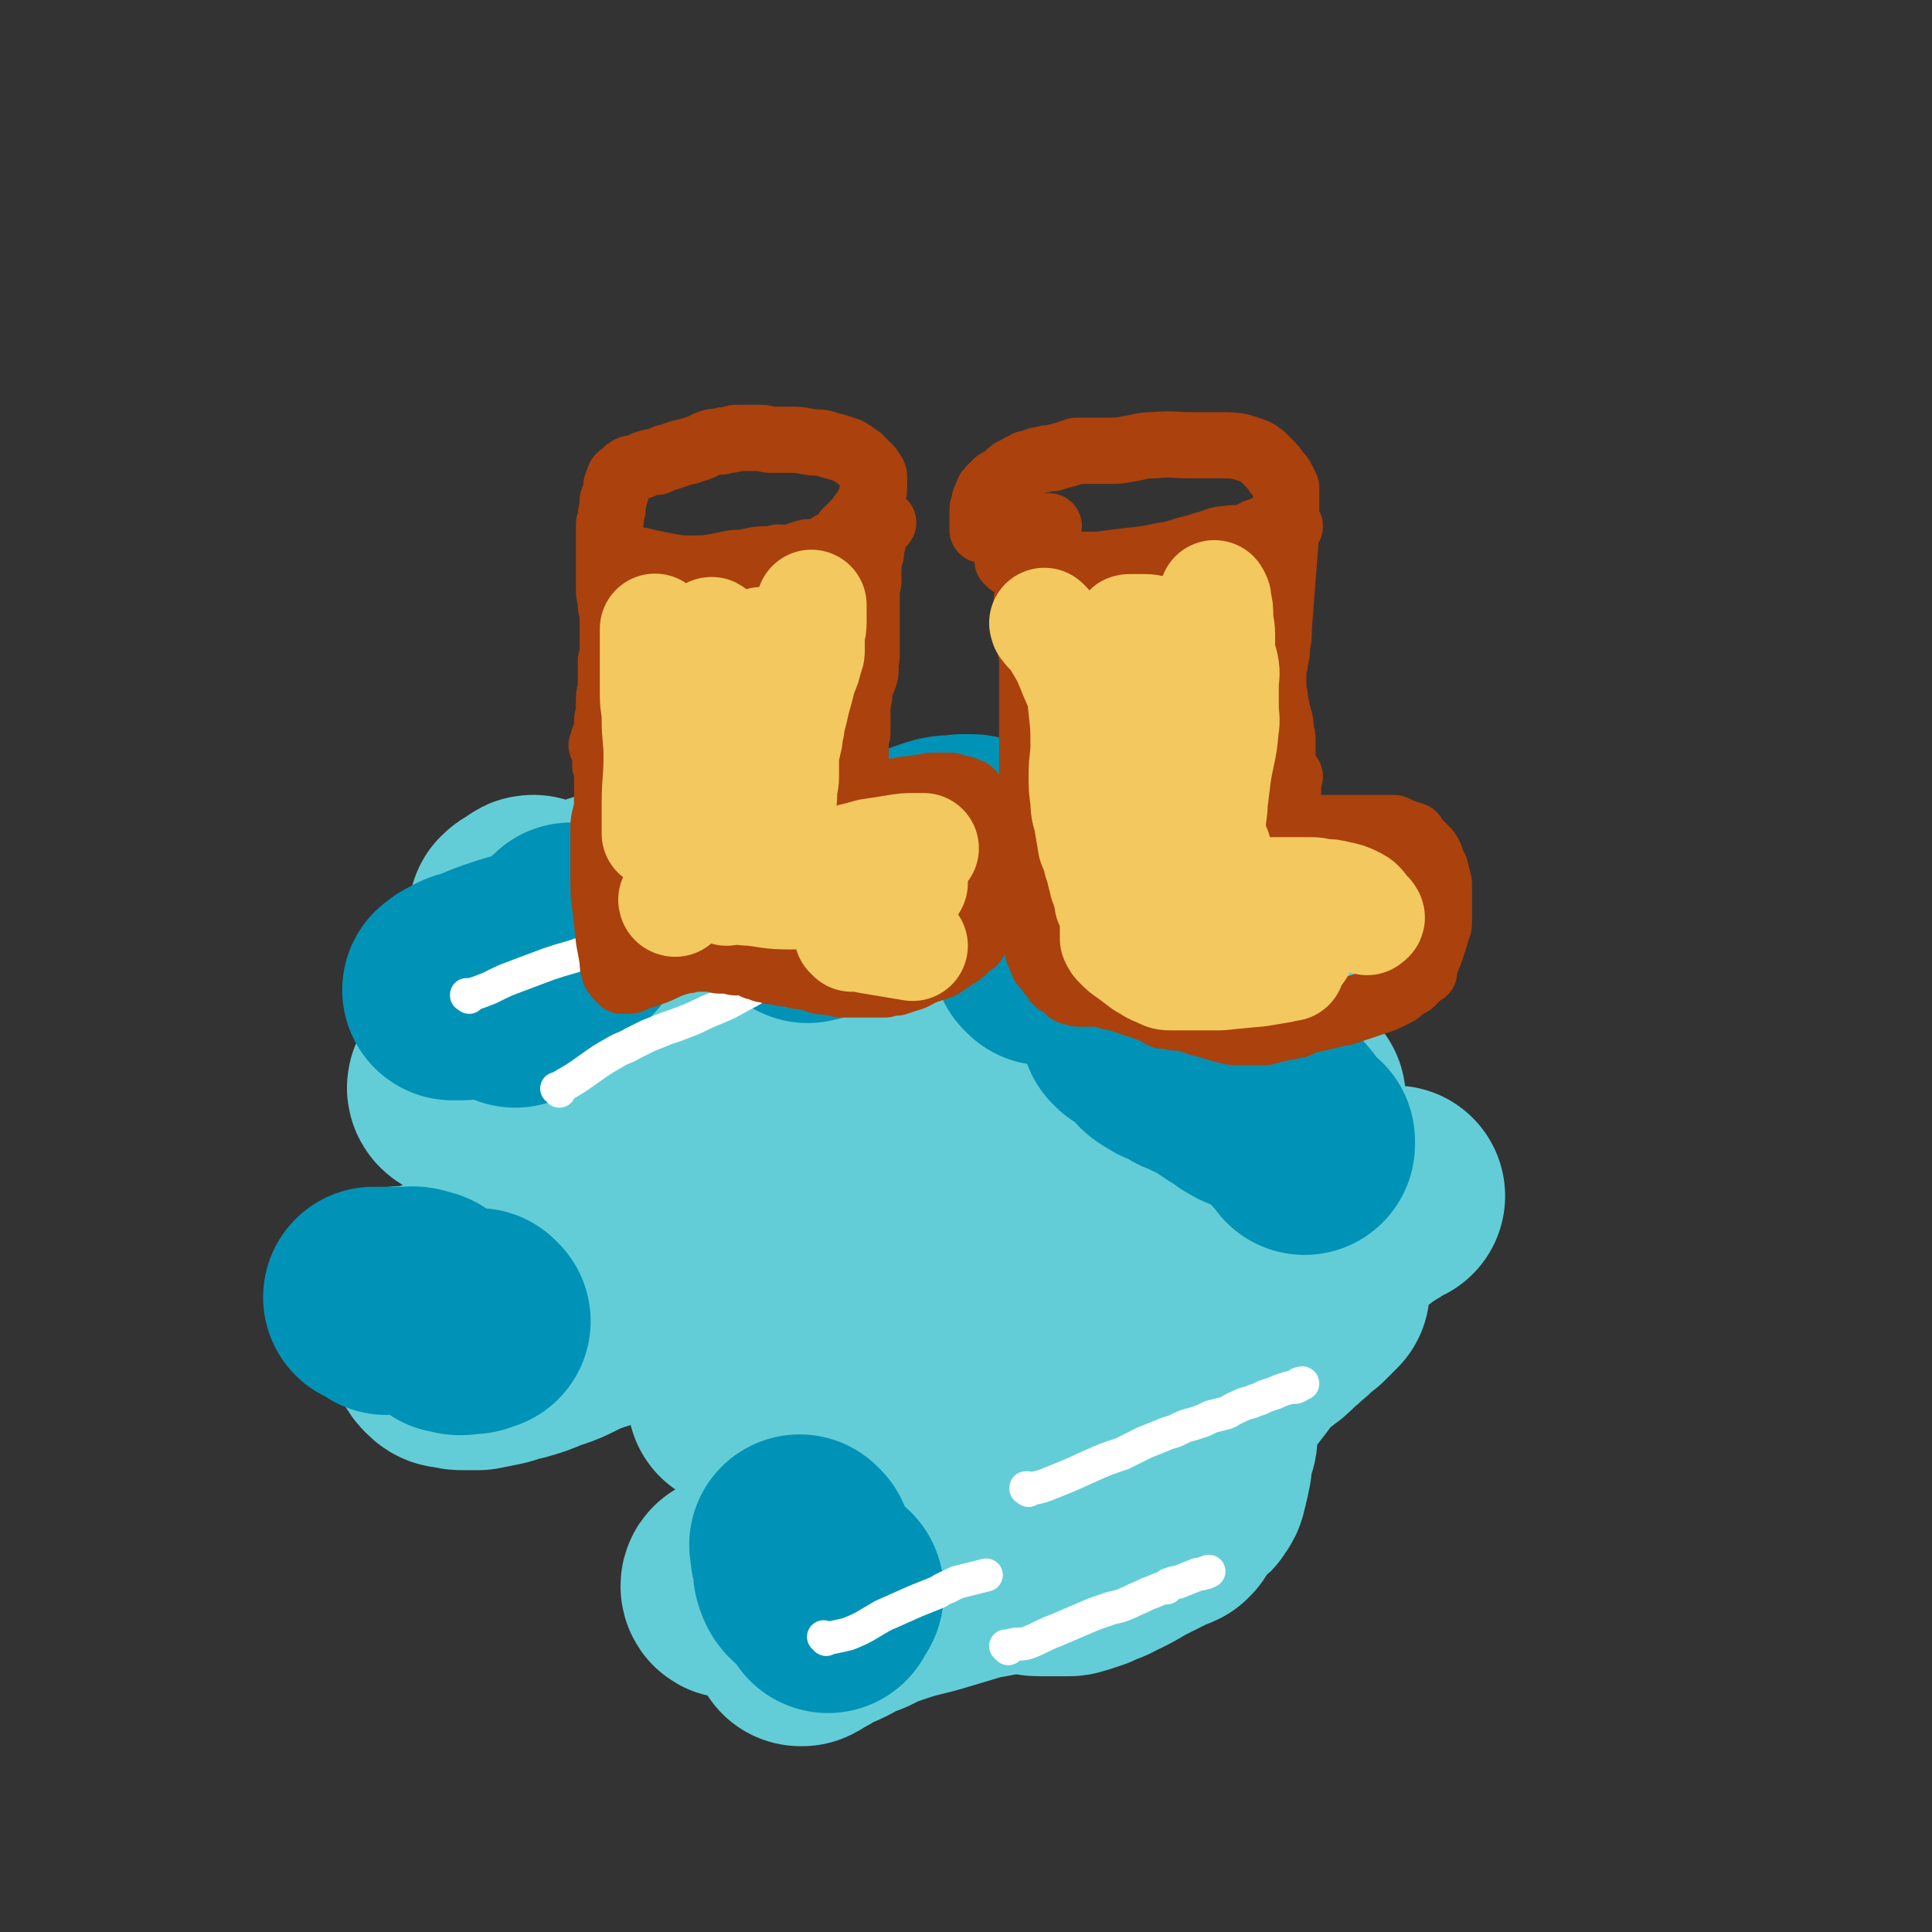 <svg viewBox='0 0 1050 1050' version='1.1' xmlns='http://www.w3.org/2000/svg' xmlns:xlink='http://www.w3.org/1999/xlink'><rect x="0" y="0" width="1050" height="1050" fill="#333333" stroke="none"/><g fill='none' stroke='#63CDD7' stroke-width='120' stroke-linecap='round' stroke-linejoin='round'><path d='M220,706c-1,-1 -1,-1 -1,-1 -1,-1 0,0 0,0 0,0 0,0 0,0 0,0 0,0 0,0 -1,-1 0,0 0,0 2,0 2,0 4,0 6,-1 6,-1 12,-3 11,-4 11,-4 21,-8 9,-4 9,-4 18,-8 10,-5 10,-5 20,-10 8,-4 8,-4 16,-7 9,-5 10,-4 19,-8 10,-4 10,-4 20,-8 10,-5 10,-4 21,-9 7,-3 7,-3 15,-6 10,-4 10,-4 20,-8 8,-3 8,-3 17,-5 8,-3 8,-3 15,-5 5,-2 5,-2 10,-3 3,-1 4,-1 7,-2 2,-1 2,-1 4,-2 2,0 2,0 4,-1 2,-1 2,-1 4,-2 2,-1 2,0 4,-1 3,-1 3,-2 5,-4 2,-1 3,-1 5,-2 1,-1 3,-1 3,-1 0,-1 -2,0 -4,1 -4,1 -4,1 -9,3 -9,3 -9,3 -19,7 -19,7 -19,7 -38,14 -16,6 -16,6 -33,12 -13,5 -13,5 -26,9 -10,3 -10,2 -21,6 -6,2 -6,2 -12,5 -6,2 -6,1 -11,3 -6,3 -6,3 -12,6 -6,3 -6,3 -12,6 -6,4 -6,4 -12,8 -5,4 -5,4 -9,7 -3,3 -3,3 -5,6 -2,2 -2,2 -4,4 -2,2 -3,2 -4,4 -2,3 -2,3 -3,6 -2,3 -3,2 -5,5 -1,3 -1,3 -2,6 -1,2 -1,2 -2,4 -1,2 -2,2 -2,3 0,2 0,2 0,4 0,1 0,1 1,2 1,2 1,2 2,3 2,2 2,2 5,2 3,1 3,1 6,1 4,0 4,0 8,0 5,-1 5,-1 10,-2 5,-1 5,-2 11,-3 7,-2 7,-2 14,-5 10,-3 10,-4 19,-8 10,-4 10,-3 20,-7 21,-7 21,-7 42,-15 8,-4 8,-4 16,-7 6,-3 6,-3 13,-6 7,-3 7,-4 14,-7 8,-3 8,-3 15,-5 7,-3 7,-3 14,-6 7,-2 7,-2 14,-5 6,-2 6,-2 12,-4 6,-1 6,-1 12,-3 6,-2 6,-2 11,-4 7,-1 7,-1 14,-3 6,-1 6,-1 12,-3 6,-1 6,-1 11,-2 5,-1 5,-1 10,-2 3,-1 3,-1 7,-1 3,0 3,0 5,0 2,0 2,0 3,0 1,0 1,0 1,0 1,0 0,1 1,1 0,1 1,0 2,1 2,0 2,0 4,1 1,0 1,0 2,1 1,1 1,1 2,1 0,1 0,1 0,2 0,0 0,0 0,1 0,1 0,2 -1,3 -1,2 -1,2 -2,3 -2,3 -2,3 -4,5 -5,3 -5,3 -10,5 -9,5 -9,5 -19,10 -12,6 -12,6 -23,11 -11,5 -11,5 -21,10 -9,4 -9,4 -17,9 -5,2 -5,2 -11,5 -4,3 -4,3 -8,5 -3,2 -3,2 -6,4 -4,3 -4,3 -8,5 -3,2 -3,2 -6,4 -3,2 -3,2 -7,4 -2,1 -2,1 -5,3 -2,2 -2,2 -4,3 -2,1 -2,1 -3,3 -1,0 -1,0 -2,1 -1,2 -1,2 -3,4 -3,3 -3,3 -6,6 -2,2 -2,2 -3,5 -1,1 -1,1 -1,3 0,0 0,0 0,0 3,1 3,1 6,1 5,0 5,0 9,0 9,-1 9,-1 17,-2 10,-2 10,-1 19,-4 6,-1 6,-2 12,-4 4,-1 5,0 9,-2 5,-1 4,-2 9,-4 5,-2 5,-2 9,-4 5,-1 5,-2 10,-3 6,-3 6,-2 12,-4 5,-2 5,-2 10,-4 2,-1 2,-2 4,-2 2,-1 2,0 3,0 1,0 2,0 2,0 -1,0 -2,1 -2,1 -2,2 -2,2 -3,3 -2,3 -2,3 -4,6 -4,5 -4,5 -8,10 -8,9 -8,10 -16,19 -8,8 -8,8 -16,17 -5,5 -5,4 -10,10 -3,3 -3,4 -6,7 -1,1 -1,2 -1,1 1,0 2,-1 4,-2 3,-1 3,-1 6,-2 9,-3 9,-3 17,-6 13,-5 13,-5 26,-10 13,-4 13,-4 26,-8 9,-3 9,-3 19,-6 8,-3 8,-3 17,-6 9,-3 9,-2 18,-6 9,-4 9,-4 18,-8 7,-4 7,-5 14,-9 5,-3 5,-3 10,-6 3,-2 3,-2 7,-4 3,-2 3,-2 6,-4 1,-1 1,-1 3,-2 1,-1 2,-1 3,-1 0,-1 0,0 0,0 1,0 1,0 2,-1 2,-2 2,-2 5,-3 2,-2 3,-2 5,-4 2,-1 2,-1 3,-2 0,0 1,0 1,0 -1,-1 -2,0 -3,0 -4,0 -4,0 -7,0 -6,0 -6,-1 -11,0 -6,1 -6,1 -11,2 -5,1 -5,1 -10,2 -3,1 -3,1 -7,2 -2,1 -2,1 -5,1 -2,0 -2,0 -3,0 -2,0 -2,0 -5,0 -2,0 -2,0 -4,0 -2,0 -2,0 -3,0 -1,0 -1,0 -1,0 -1,0 -1,0 -1,0 -1,0 0,-1 0,-1 0,-2 0,-2 -1,-3 -1,-1 -1,-1 -2,-2 -1,-2 -1,-2 -3,-4 -2,-1 -3,-1 -5,-2 -5,-1 -5,-2 -10,-2 -25,-3 -25,-3 -50,-4 -9,0 -9,2 -18,4 -3,0 -5,1 -6,0 -1,0 1,-1 2,-2 4,-3 4,-3 8,-6 6,-4 6,-3 12,-7 7,-5 7,-5 13,-9 7,-5 6,-5 13,-9 7,-5 8,-5 16,-10 10,-6 10,-6 20,-12 9,-4 9,-4 18,-8 5,-3 6,-2 11,-4 6,-3 6,-3 11,-6 8,-4 8,-3 16,-7 8,-4 8,-5 17,-9 7,-3 7,-3 15,-6 5,-3 5,-3 10,-6 4,-2 4,-2 8,-4 2,-1 2,-1 4,-2 0,0 0,-1 0,-1 -1,-1 -2,-1 -3,-1 -2,0 -2,-1 -4,-1 -2,-1 -2,0 -4,-1 -4,-1 -4,-2 -8,-2 -6,-2 -6,-2 -13,-3 -10,-1 -10,-1 -21,-2 -9,-1 -9,-1 -19,-1 -11,0 -12,1 -23,2 -9,2 -9,2 -19,4 -11,2 -11,2 -21,5 -11,3 -11,3 -22,7 -10,3 -10,4 -20,6 -8,2 -8,2 -16,3 -4,1 -4,1 -8,2 -2,0 -2,0 -4,0 -1,0 -1,0 -1,0 -1,0 0,-1 0,-1 1,-3 0,-3 1,-5 3,-4 3,-4 7,-6 10,-7 10,-6 20,-11 13,-8 13,-8 26,-14 12,-6 12,-6 24,-11 11,-4 11,-4 22,-8 10,-4 10,-4 20,-7 9,-3 9,-3 18,-5 7,-2 7,-2 14,-4 6,-1 6,-1 11,-3 6,-1 6,-1 11,-2 5,-1 5,-1 10,-2 4,-1 4,-1 8,-3 2,0 2,0 4,-1 0,0 1,0 1,0 -2,-1 -3,0 -5,0 -2,0 -2,0 -5,0 -5,0 -5,0 -9,1 -20,4 -21,4 -41,8 -11,3 -11,3 -22,6 -10,2 -10,2 -19,5 -10,3 -10,3 -19,6 -8,2 -8,2 -16,4 -10,3 -10,3 -20,5 -9,3 -9,3 -19,6 -10,2 -10,2 -19,4 -10,3 -10,3 -19,6 -9,2 -9,2 -17,4 -7,2 -7,2 -15,4 -6,1 -6,1 -11,2 -7,2 -7,2 -14,4 -8,2 -8,2 -16,4 -11,4 -11,4 -22,8 -10,4 -10,5 -20,10 -9,4 -9,4 -19,8 -7,3 -7,2 -13,5 -5,2 -5,2 -10,4 -3,0 -3,0 -6,0 -2,0 -1,1 -3,1 -1,0 -1,0 -1,0 -1,0 -1,0 -2,0 -2,0 -2,0 -3,-1 -1,0 -1,0 -2,-1 -3,-2 -3,-2 -4,-5 -2,-3 -2,-3 -3,-6 0,-3 0,-3 1,-6 2,-4 2,-4 5,-8 5,-6 5,-7 11,-11 14,-10 15,-10 30,-18 14,-8 14,-7 29,-14 11,-5 11,-6 23,-11 8,-3 8,-3 16,-6 6,-2 6,-2 11,-3 6,-2 6,-2 11,-3 6,-1 6,0 12,-2 6,-1 6,-1 13,-3 7,-2 7,-2 13,-3 7,-2 7,-2 14,-4 6,-1 5,-2 11,-3 3,0 3,1 6,0 1,0 1,0 1,-1 0,0 0,0 0,0 0,0 0,-1 0,0 -1,0 0,1 -1,1 -2,0 -2,0 -5,0 -4,1 -4,2 -8,3 -9,2 -9,2 -19,4 -12,2 -12,2 -24,5 -10,3 -10,3 -20,7 -12,4 -12,3 -23,8 -13,5 -13,5 -25,11 -13,5 -13,6 -26,11 -12,6 -12,5 -24,11 -7,3 -7,3 -13,7 -6,3 -6,3 -11,6 -4,2 -4,1 -8,3 -2,1 -1,1 -3,2 -1,0 -1,0 -1,0 -2,0 -1,1 -3,1 -1,1 -1,1 -2,1 -1,0 -1,0 -2,0 -1,0 -2,0 -1,0 2,-3 3,-3 6,-6 4,-4 4,-4 8,-7 7,-6 7,-6 13,-11 7,-4 7,-4 13,-9 8,-5 7,-6 14,-10 9,-6 10,-6 19,-11 11,-7 11,-7 22,-14 10,-5 10,-5 20,-10 11,-6 11,-6 23,-12 9,-4 9,-4 18,-9 5,-2 5,-2 10,-4 5,-1 5,-1 11,-2 7,-1 7,-1 14,-2 9,-1 9,-1 17,-2 10,-1 10,-1 20,-2 11,-1 11,-2 23,-2 6,-1 6,0 13,-1 2,0 2,-1 5,-1 0,0 1,0 1,0 -1,0 -1,0 -3,1 -1,1 -1,1 -3,2 -6,2 -6,2 -11,4 -15,5 -15,6 -30,11 -18,6 -18,6 -37,11 -16,5 -16,5 -33,10 -15,4 -15,4 -30,8 -13,4 -13,4 -25,8 -12,4 -12,4 -24,7 -14,4 -14,4 -28,8 -11,4 -11,4 -22,8 -11,4 -11,4 -22,8 -9,3 -9,4 -18,7 -6,2 -6,2 -12,4 -4,1 -4,1 -8,1 -2,0 -3,1 -4,0 -1,-1 0,-2 1,-3 3,-4 3,-4 6,-8 6,-7 6,-7 12,-13 5,-6 6,-5 12,-11 5,-5 5,-5 10,-9 5,-4 4,-5 10,-8 5,-4 5,-3 11,-6 6,-3 6,-3 12,-6 9,-4 9,-4 20,-7 8,-3 8,-3 17,-6 5,-1 5,-1 10,-3 1,0 2,-1 2,-1 0,0 -1,1 -2,2 -2,2 -2,2 -5,4 -7,3 -7,2 -14,6 -12,5 -12,5 -24,11 -9,5 -9,5 -18,10 -8,4 -8,3 -16,7 -5,2 -5,2 -11,5 -3,1 -3,1 -6,2 -2,0 -2,1 -3,1 0,0 0,-1 0,-1 2,-3 3,-3 5,-6 3,-3 3,-3 6,-6 2,-3 2,-3 4,-5 2,-2 2,-2 3,-4 1,-2 2,-2 2,-3 1,-2 1,-2 2,-4 1,-1 1,-1 2,-2 1,-2 1,-2 1,-4 1,-1 1,-1 1,-2 0,-1 0,-1 1,-2 0,-1 0,-1 0,-2 0,-2 0,-2 1,-3 2,-3 3,-3 6,-5 3,-3 3,-3 6,-5 5,-3 5,-4 9,-6 6,-4 6,-4 11,-7 4,-2 4,-2 8,-4 2,-2 2,-1 4,-3 0,0 1,-1 1,0 -2,0 -3,0 -5,1 -4,1 -3,2 -7,3 -4,2 -4,1 -9,3 -3,1 -3,1 -7,2 -3,1 -3,0 -5,1 -3,1 -3,1 -6,1 -2,1 -3,0 -5,0 -2,0 -2,1 -5,1 -2,0 -2,0 -5,0 -2,0 -2,0 -3,0 -2,0 -2,0 -4,0 -1,0 -1,0 -2,0 0,0 0,0 0,0 0,0 0,0 0,0 0,0 -1,0 -1,0 2,-2 3,-2 6,-4 1,-1 1,-1 2,-1 '/><path d='M628,709c-1,-1 -1,-1 -1,-1 -1,-1 0,0 0,0 0,0 0,0 0,0 0,0 -1,0 0,0 4,-1 5,-1 11,-1 10,-1 10,0 19,-2 12,-2 12,-2 23,-5 9,-2 9,-2 17,-4 5,-2 5,-2 10,-5 3,-1 3,-1 6,-2 1,0 3,-1 2,-1 -1,0 -3,0 -5,1 -11,3 -11,3 -22,7 -15,5 -15,6 -29,11 -13,5 -13,5 -27,10 -13,6 -13,6 -26,11 -10,5 -10,5 -20,11 -7,3 -7,3 -14,7 -5,3 -6,2 -11,5 -5,4 -4,4 -9,8 -5,4 -5,3 -10,7 -4,3 -4,3 -8,6 -3,2 -3,3 -6,4 0,1 -2,1 -1,1 1,0 2,0 5,0 8,-1 8,-1 16,-3 10,-2 10,-3 20,-5 7,-2 7,-1 15,-3 6,-2 6,-2 13,-3 8,-2 8,-2 15,-3 6,-2 6,-2 12,-4 4,-1 4,-1 9,-2 3,0 3,0 6,0 1,0 1,0 2,0 1,0 1,0 2,0 2,-1 2,-2 4,-3 5,-3 5,-3 10,-6 4,-2 5,-2 9,-4 5,-3 5,-3 10,-6 5,-3 5,-3 10,-6 6,-4 6,-4 11,-9 4,-3 3,-3 7,-6 3,-3 3,-3 7,-6 2,-2 2,-2 4,-4 1,-1 1,-1 2,-2 0,0 0,0 1,-1 0,0 0,0 0,0 0,-1 0,-1 0,-2 0,-1 -1,-1 -2,-2 -1,-1 -1,-1 -3,-2 -1,0 -2,0 -3,0 -1,0 -1,-1 -2,-1 -1,0 -1,0 -1,0 -1,-1 -1,-2 0,-3 2,-4 2,-4 5,-7 4,-4 3,-4 8,-8 5,-4 6,-4 12,-8 5,-4 5,-4 11,-8 4,-3 4,-3 9,-6 2,-2 2,-1 4,-3 1,0 1,0 2,-1 0,0 1,0 1,0 -2,1 -3,1 -5,2 -9,5 -9,4 -18,9 -10,5 -9,6 -20,12 -7,3 -8,3 -15,6 -7,4 -9,3 -13,8 -3,3 0,5 -1,9 -2,9 -2,9 -3,18 -2,9 -1,10 -4,18 -4,9 -5,9 -11,17 -7,10 -8,10 -16,17 -6,5 -7,5 -13,9 -3,2 -3,3 -6,4 -3,1 -4,1 -7,0 -4,-1 -5,-1 -8,-3 -3,-2 -2,-2 -5,-4 -1,-1 -2,-1 -3,-1 0,-1 0,0 0,0 -1,0 -1,0 -2,0 -1,0 -1,0 -2,0 -4,0 -4,0 -7,1 -3,1 -3,1 -7,2 -5,2 -4,2 -9,4 -6,2 -6,2 -11,4 -5,3 -5,3 -10,5 -5,3 -5,3 -10,5 -4,2 -4,2 -9,4 -4,2 -4,2 -9,3 -6,2 -6,2 -12,4 -7,2 -7,2 -13,4 -6,2 -6,2 -12,4 -3,1 -3,1 -7,2 -2,1 -2,1 -3,1 -1,0 -1,0 -2,0 0,0 0,0 0,0 0,0 0,0 0,0 -1,-1 -1,0 -1,0 -1,0 -1,1 -1,1 -2,1 -2,1 -3,2 -2,1 -2,1 -5,3 -5,3 -5,3 -10,5 -9,5 -9,5 -18,10 -5,3 -5,3 -10,6 -4,2 -5,1 -9,4 -3,1 -2,2 -5,3 -4,2 -4,1 -8,3 -3,2 -3,2 -6,4 -3,2 -3,2 -5,3 -2,1 -2,1 -4,2 -1,1 -1,0 -2,1 -1,0 -1,2 0,2 5,0 6,-1 11,-2 10,-2 10,-2 20,-3 10,-2 10,-2 21,-3 8,0 8,0 15,0 6,0 7,0 11,1 1,0 -1,1 -1,1 -1,2 -1,2 -2,3 -2,3 -2,3 -5,6 -4,3 -4,3 -8,6 -5,4 -5,4 -10,7 -4,3 -4,3 -8,6 -3,2 -3,1 -6,3 0,0 0,0 -1,1 0,0 0,0 0,0 1,0 1,0 1,0 4,-2 4,-3 7,-4 6,-4 6,-3 12,-6 6,-3 6,-4 13,-6 8,-4 8,-4 17,-7 12,-4 12,-3 25,-7 10,-3 10,-3 20,-6 6,-1 6,-1 11,-2 3,-1 3,-1 6,-1 2,0 2,0 4,0 3,0 3,0 5,0 5,0 5,1 9,1 3,0 3,0 6,0 3,0 3,0 6,0 2,0 2,0 4,0 2,0 1,-1 3,-1 0,0 0,0 1,0 3,-1 3,-1 6,-2 6,-3 6,-2 11,-5 9,-4 9,-5 17,-9 6,-3 6,-3 12,-6 2,-1 3,-1 5,-2 0,0 0,-1 1,-1 0,0 0,0 0,0 -2,-1 -2,-1 -3,-1 -1,0 -1,0 -2,-1 0,0 0,0 0,0 0,-1 1,0 1,0 2,-2 2,-2 4,-3 3,-3 3,-3 5,-5 2,-1 2,-1 4,-2 2,-1 2,-1 3,-3 2,-2 1,-3 2,-5 1,-4 1,-4 2,-9 0,-2 0,-2 0,-4 0,-2 1,-2 1,-3 0,-1 0,-1 0,-1 0,-2 0,-2 1,-3 0,-2 1,-2 1,-4 '/><path d='M518,532c-1,-1 -1,-1 -1,-1 -1,-1 0,0 0,0 0,0 0,0 0,0 0,0 -1,0 0,0 1,-2 2,-2 5,-4 9,-7 9,-7 18,-15 8,-6 8,-6 16,-12 5,-4 5,-4 10,-8 4,-3 4,-3 8,-5 3,-1 3,-1 6,-2 3,-1 3,-1 6,-2 1,0 1,0 3,0 1,0 1,0 2,0 0,0 0,0 1,0 3,0 3,0 5,0 1,0 1,0 3,0 1,0 1,0 3,0 1,0 1,0 2,0 1,0 1,0 2,0 0,0 0,0 1,0 1,0 1,0 2,0 2,0 2,-1 3,-1 2,-1 2,-1 3,-1 1,0 1,0 2,-1 2,-1 1,-1 3,-1 1,0 1,0 2,0 0,0 0,0 1,0 0,0 0,0 0,0 1,0 1,0 2,0 1,0 1,0 2,-1 '/></g>
<g fill='none' stroke='#0093B7' stroke-width='120' stroke-linecap='round' stroke-linejoin='round'><path d='M436,841c-1,-1 -1,-1 -1,-1 -1,-1 0,0 0,0 0,0 0,0 0,0 0,0 0,0 0,0 -1,-1 0,0 0,0 0,0 0,0 0,0 0,0 0,0 0,0 -1,-1 0,0 0,0 0,0 0,0 0,0 0,1 0,1 0,3 0,2 1,2 1,5 1,4 0,4 1,7 1,3 2,4 4,5 2,2 2,2 5,3 2,1 3,0 5,1 1,0 2,0 2,1 0,2 -1,2 -2,4 -1,1 -1,1 -1,2 '/><path d='M280,542c-1,-1 -1,-1 -1,-1 -1,-1 0,0 0,0 0,0 0,0 0,0 0,0 0,0 0,0 -1,-1 0,-1 0,-1 2,-2 2,-2 3,-3 3,-4 3,-4 6,-7 2,-2 3,-2 4,-5 0,-1 -1,-2 -3,-2 -5,0 -6,0 -12,2 -9,3 -9,3 -18,7 -5,1 -5,1 -10,4 -1,0 -1,1 -3,2 0,0 0,0 0,0 1,0 1,0 3,0 3,0 4,0 7,-1 12,-4 12,-5 24,-10 11,-5 11,-6 21,-12 5,-2 6,-2 10,-5 1,0 1,-1 1,-1 0,-1 0,-1 0,-1 0,0 0,0 0,0 0,0 0,-1 0,-1 -1,0 -1,0 -1,0 -1,0 -1,0 -1,1 '/><path d='M616,559c-1,-1 -1,-1 -1,-1 -1,-1 0,0 0,0 0,0 0,0 0,0 0,0 0,0 0,0 -1,-1 0,0 0,0 1,0 1,0 2,0 2,0 2,0 5,0 6,0 6,0 11,0 4,0 4,0 8,0 2,0 3,0 4,1 0,0 -2,1 -3,2 -3,1 -3,1 -6,2 -2,1 -2,1 -4,3 -1,1 -2,1 -2,1 -1,1 -1,1 -1,2 0,0 0,0 0,1 0,0 0,0 0,0 1,1 1,1 3,2 1,1 1,1 2,1 1,1 1,1 1,1 2,1 2,0 4,1 0,0 0,1 1,1 1,1 1,0 2,1 2,1 2,1 3,2 2,1 3,1 4,1 2,1 1,1 3,2 1,1 1,0 3,1 1,0 1,0 2,1 2,1 2,1 3,2 1,1 1,1 2,1 2,2 2,2 4,3 1,1 1,1 3,2 2,1 2,1 3,2 3,2 2,2 5,3 2,2 2,1 5,2 1,0 1,0 3,0 2,1 2,1 4,2 3,2 3,2 6,4 2,1 2,2 4,4 1,2 1,2 3,4 1,2 1,2 3,4 1,1 1,1 2,2 1,1 1,1 2,1 0,1 0,1 0,2 0,0 0,0 0,0 0,0 0,-1 0,-1 '/><path d='M568,519c-1,-1 -1,-1 -1,-1 -1,-1 0,0 0,0 0,0 0,0 0,0 0,0 0,0 0,0 -1,-1 0,0 0,0 1,-1 1,-1 2,-2 2,-4 2,-4 4,-8 2,-4 3,-4 5,-9 1,-4 1,-4 2,-8 0,-2 0,-3 -1,-5 -2,-3 -2,-3 -5,-5 -2,-2 -3,-1 -5,-2 -3,-1 -3,-1 -5,-2 -2,-1 -2,-1 -4,-3 -1,-1 -1,-1 -3,-2 -1,-1 -2,0 -3,-1 -1,-1 -1,-1 -2,-2 -3,-3 -2,-3 -5,-5 -3,-2 -3,-2 -7,-3 -3,-1 -4,0 -7,-1 -3,0 -3,-1 -5,-1 -2,0 -2,0 -4,0 0,0 0,0 0,0 -1,0 -1,0 -1,0 -5,1 -5,0 -10,1 -7,2 -7,2 -13,5 -5,2 -5,2 -10,5 -3,1 -3,1 -5,2 -1,1 -1,1 -1,2 -1,0 -1,-1 -2,0 0,0 0,0 0,1 -2,0 -2,0 -4,1 -4,2 -4,2 -8,4 -4,2 -4,2 -9,5 -3,1 -3,2 -7,4 -2,1 -2,1 -5,3 -3,1 -3,1 -7,3 -1,1 -1,0 -3,1 '/><path d='M261,718c-1,-1 -1,-1 -1,-1 -1,-1 0,0 0,0 0,0 0,0 0,0 0,0 0,0 0,0 -1,-1 0,0 0,0 0,0 0,0 0,0 0,0 0,0 0,0 -1,-1 0,0 0,0 0,0 0,0 0,0 -1,1 -1,2 -2,2 -2,1 -2,0 -4,0 -2,1 -2,1 -4,1 -2,0 -2,-1 -4,-1 -1,0 -1,0 -1,0 -1,-1 -1,-1 -2,-2 -1,-1 -1,-1 -2,-2 -1,-1 -1,-1 -2,-2 -1,-1 -1,-1 -2,-2 -2,-1 -2,-1 -4,-2 -2,-2 -2,-3 -4,-3 -5,-2 -5,-1 -10,-1 -5,0 -5,0 -10,0 -3,0 -3,0 -5,0 -1,0 -1,0 -1,0 0,0 0,0 0,0 2,0 2,0 4,0 2,0 2,0 4,0 2,0 2,0 4,0 0,0 1,0 0,0 -2,2 -3,2 -5,4 '/></g>
<g fill='none' stroke='#FFFFFF' stroke-width='18' stroke-linecap='round' stroke-linejoin='round'><path d='M255,542c-1,-1 -1,-1 -1,-1 -1,-1 0,0 0,0 0,0 0,0 0,0 0,0 0,0 0,0 -1,-1 0,0 0,0 0,0 0,0 0,0 0,0 -1,0 0,0 0,-1 0,0 1,0 6,-2 6,-2 11,-4 8,-4 8,-4 16,-7 8,-3 8,-3 16,-6 6,-2 6,-2 13,-4 6,-2 6,-2 12,-4 4,-1 4,-1 9,-3 3,-1 3,-1 5,-2 5,-2 5,-2 10,-4 8,-3 8,-3 15,-6 10,-5 10,-5 19,-9 7,-3 7,-3 14,-6 3,-1 3,-1 5,-2 1,0 3,0 3,0 0,0 -1,0 -2,0 -2,0 -2,0 -4,0 '/><path d='M304,593c-1,-1 -1,-1 -1,-1 -1,-1 0,0 0,0 0,0 0,0 0,0 0,0 0,0 0,0 -1,-1 0,0 0,0 2,0 2,-1 3,-2 7,-4 7,-4 14,-9 7,-5 7,-5 14,-9 5,-3 5,-2 10,-5 4,-2 4,-2 8,-4 5,-2 5,-2 10,-4 6,-2 6,-2 11,-4 8,-3 8,-4 16,-7 7,-3 7,-3 14,-7 4,-2 4,-2 9,-5 2,-1 2,-1 4,-2 1,-1 1,-1 2,-1 0,0 0,0 0,0 0,-1 0,-2 1,-2 3,-2 3,-2 6,-3 2,0 2,0 3,-1 '/><path d='M449,891c-1,-1 -1,-1 -1,-1 -1,-1 0,0 0,0 2,0 2,0 4,0 5,-1 5,-1 9,-2 10,-4 10,-5 19,-10 9,-4 9,-4 18,-8 5,-2 5,-2 10,-4 3,-1 3,-2 6,-3 1,-1 1,0 2,-1 2,-1 2,-1 4,-2 4,-1 4,-1 8,-2 4,-1 4,-1 8,-2 '/><path d='M548,896c-1,-1 -1,-1 -1,-1 -1,-1 0,0 0,0 0,0 0,0 0,0 0,0 0,0 0,0 -1,-1 0,0 0,0 1,0 2,-1 3,-1 4,-1 4,0 8,-1 8,-3 8,-4 16,-7 7,-3 7,-3 14,-6 7,-3 7,-3 13,-5 5,-2 5,-1 10,-3 5,-2 4,-2 9,-4 4,-2 4,-2 7,-3 2,-1 2,-1 5,-2 0,0 1,0 2,0 0,0 0,-1 0,-1 1,-1 1,-1 2,-1 2,-1 2,-1 4,-1 5,-2 5,-2 10,-4 2,-1 2,0 4,-1 2,0 2,-1 3,-1 '/><path d='M559,810c-1,-1 -1,-1 -1,-1 -1,-1 0,0 0,0 0,0 0,0 0,0 0,0 -1,0 0,0 0,-1 1,0 3,0 5,-1 5,-1 10,-3 10,-4 10,-4 21,-9 9,-4 9,-4 18,-7 6,-3 6,-3 12,-6 5,-2 5,-2 10,-4 4,-2 4,-1 8,-3 4,-2 4,-2 8,-3 3,-1 3,-1 6,-2 2,-1 2,-1 4,-2 4,-1 4,-1 8,-2 3,-1 3,-2 6,-3 4,-2 4,-2 8,-3 4,-2 4,-1 7,-3 3,-1 3,-1 6,-2 2,-1 2,-1 5,-2 3,-1 3,-1 6,-1 1,-1 1,0 2,-1 1,-1 1,-1 2,-1 0,-1 -1,0 -2,0 '/><path d='M422,537c-1,-1 -1,-1 -1,-1 -1,-1 0,0 0,0 0,0 0,0 0,0 0,0 0,0 0,0 -1,-1 0,0 0,0 0,0 0,0 0,0 0,0 0,0 0,0 -1,-1 0,0 0,0 4,-1 4,-1 9,-3 11,-4 11,-4 22,-8 13,-5 13,-5 26,-10 10,-4 10,-4 20,-8 5,-2 5,-3 10,-4 3,-1 3,-1 5,-2 2,0 3,0 5,-1 1,-1 1,-1 2,-2 1,0 1,0 2,0 0,0 0,0 0,0 1,-1 2,-1 2,-2 1,0 1,0 1,-1 '/></g>
<g fill='none' stroke='#AB410D' stroke-width='36' stroke-linecap='round' stroke-linejoin='round'><path d='M337,302c-1,-1 -1,-1 -1,-1 -1,-1 0,0 0,0 0,0 0,0 0,0 0,0 0,0 0,0 -1,-1 0,0 0,0 1,1 1,1 3,1 3,1 3,1 6,2 5,1 5,1 9,2 5,1 5,1 10,2 6,1 6,1 12,1 7,0 7,0 13,-1 5,-1 5,-1 10,-2 4,0 4,0 9,-1 4,-1 4,-1 8,-1 3,0 3,0 7,-1 3,0 3,1 7,0 3,-1 3,-1 6,-2 3,-1 3,-1 7,-1 2,-1 3,0 5,-1 2,-1 2,-2 4,-3 2,0 2,0 3,-1 2,-1 2,-1 3,-2 1,-2 1,-2 2,-4 2,-1 2,-1 3,-3 2,-2 2,-2 4,-4 1,-2 1,-2 3,-4 1,-2 1,-2 2,-4 1,-1 1,-1 1,-2 1,-2 1,-2 1,-4 0,-1 1,-1 1,-2 0,-1 0,-1 0,-3 0,-2 0,-2 0,-3 0,-2 0,-2 -1,-3 -1,-2 -1,-2 -3,-4 -2,-2 -2,-2 -4,-4 -3,-2 -3,-2 -6,-4 -3,-1 -3,-1 -6,-2 -4,-1 -4,-1 -7,-2 -4,-1 -4,0 -9,-1 -5,-1 -5,-1 -10,-1 -5,0 -5,0 -10,0 -3,0 -3,-1 -5,-1 -3,0 -3,0 -6,0 -3,0 -3,0 -5,0 -1,0 -1,0 -2,0 -2,0 -2,0 -4,1 -3,0 -3,0 -5,1 -4,0 -4,0 -7,1 -2,1 -2,1 -4,2 -3,1 -3,1 -6,2 -2,1 -2,0 -4,1 -1,0 -1,0 -3,1 -2,0 -2,1 -3,1 -2,1 -2,0 -4,1 -2,1 -2,1 -4,2 -3,0 -3,0 -6,1 -2,1 -2,1 -5,2 -2,1 -2,0 -4,1 -2,1 -1,1 -2,2 -1,1 -2,1 -2,2 -1,0 -1,0 -1,0 -1,1 0,1 0,1 0,1 -1,1 -1,2 0,1 -1,1 -1,2 0,1 0,1 0,2 0,2 -1,2 -1,4 -1,1 0,1 -1,2 0,2 0,2 0,4 0,2 -1,2 -1,4 0,1 0,1 0,2 0,2 -1,2 -1,3 0,1 0,1 0,2 0,0 0,0 0,1 0,2 0,2 0,4 0,2 0,2 0,5 0,3 0,3 0,6 0,4 0,4 0,7 0,3 0,3 0,6 0,3 0,3 0,5 0,2 0,2 1,4 0,2 0,2 0,4 0,2 1,2 1,3 0,2 0,2 0,3 0,2 0,2 0,4 0,1 0,1 0,3 0,2 0,2 0,4 0,2 0,2 0,3 0,3 0,3 0,5 0,3 0,3 -1,5 0,3 0,3 0,6 0,3 0,3 0,6 0,2 0,2 0,4 0,2 -1,2 -1,4 0,2 0,2 0,3 0,2 0,2 0,3 0,1 0,1 0,2 0,2 0,2 -1,4 0,1 0,1 0,3 0,1 0,1 0,3 0,1 0,1 0,2 0,1 0,1 0,3 0,1 0,1 0,2 0,1 0,1 0,2 0,1 0,1 0,2 0,2 0,2 0,3 0,2 0,2 0,3 0,2 0,2 0,4 0,1 0,1 0,3 0,3 0,3 0,6 0,2 0,2 0,4 0,3 0,3 0,7 0,2 0,2 0,5 0,3 0,3 0,5 0,2 0,2 0,4 0,2 0,1 1,3 0,1 0,1 0,2 0,0 0,1 0,0 1,0 2,-1 2,-2 '/><path d='M480,284c-1,-1 -1,-1 -1,-1 -1,-1 0,0 0,0 0,0 0,0 0,0 0,0 0,0 0,0 -1,-1 0,0 0,0 0,0 0,0 0,0 0,0 0,0 0,0 -1,-1 0,0 0,0 -1,1 -2,1 -2,2 -1,2 -1,2 -2,4 0,3 0,3 -1,7 -1,3 0,3 -1,6 -1,4 -1,3 -1,7 -1,3 0,3 0,6 0,3 -1,3 -1,7 0,2 0,2 0,5 0,3 0,3 0,7 0,2 0,2 0,5 0,2 0,2 0,4 0,2 0,2 0,4 0,2 0,2 0,4 0,2 0,2 0,4 0,3 0,3 -1,5 0,3 1,3 0,7 -1,3 -1,2 -2,5 -1,3 -1,3 -1,6 -1,2 0,2 -1,5 0,2 0,2 0,5 0,2 0,2 0,5 0,2 0,2 0,5 0,2 -1,2 -1,3 0,2 0,2 0,3 0,1 0,1 0,2 0,1 0,1 0,2 0,1 0,1 0,3 0,2 0,2 0,4 0,3 0,3 0,6 0,1 0,1 0,3 0,1 0,1 0,2 0,1 0,1 0,2 0,0 0,0 0,1 0,0 0,0 0,0 0,1 0,1 0,1 0,0 0,0 0,0 1,0 1,0 1,0 3,0 3,1 5,1 4,0 4,0 7,0 5,0 5,-1 10,-1 1,0 1,0 2,0 1,0 1,-1 2,-1 0,0 1,0 1,0 1,0 1,0 2,0 1,0 1,0 2,0 1,0 1,-1 3,-1 2,0 2,0 3,0 2,0 2,-1 3,-1 1,0 1,0 2,0 2,0 2,0 4,0 2,0 2,0 4,0 2,0 2,1 3,1 2,1 3,0 5,1 1,0 0,1 2,2 0,0 0,-1 0,-1 1,0 1,0 2,1 0,1 0,1 1,2 0,1 0,1 1,2 1,1 1,1 2,3 1,2 2,2 2,4 1,2 1,2 1,4 0,3 0,3 0,6 0,2 0,2 0,4 0,3 0,3 0,5 0,3 0,2 -1,5 -1,3 -1,3 -1,5 -1,4 -2,4 -2,8 0,2 0,2 0,5 0,3 0,3 0,5 0,1 0,1 0,3 0,1 0,1 0,2 0,1 0,1 0,2 0,2 0,2 0,3 0,2 0,2 0,5 0,1 0,1 0,2 0,1 0,1 0,2 0,0 0,0 0,0 0,1 0,1 0,1 -1,2 -1,1 -2,3 -3,2 -3,2 -5,4 -2,2 -2,2 -4,3 -3,2 -2,2 -5,3 -2,2 -2,2 -4,3 -3,1 -3,1 -6,2 -3,1 -3,1 -5,2 -4,2 -3,2 -7,3 -3,1 -3,1 -6,2 -3,0 -3,0 -6,1 -1,0 -1,0 -3,0 -1,0 -1,0 -3,0 -1,0 -1,0 -3,0 -2,0 -2,0 -4,0 -3,0 -3,0 -6,0 -2,0 -2,0 -4,0 -3,0 -3,-1 -6,-1 -3,-1 -3,0 -7,-1 -3,-1 -3,-1 -6,-2 -4,-1 -4,0 -7,-1 -3,-1 -3,-1 -6,-1 -2,-1 -2,-1 -4,-1 -2,0 -3,0 -5,-1 -2,0 -2,0 -4,-1 -2,-1 -2,0 -3,-1 -3,-1 -2,-2 -5,-2 -2,-1 -3,0 -5,0 -2,0 -2,-1 -4,-1 -2,0 -3,0 -5,0 -2,0 -2,-1 -3,-1 -1,0 -1,0 -2,0 -2,0 -2,0 -3,0 -1,0 -1,0 -2,0 -2,0 -2,0 -3,0 -3,0 -3,1 -6,1 -4,1 -4,1 -7,2 -5,2 -4,2 -9,4 -3,1 -3,1 -6,2 -3,1 -3,1 -6,2 -1,1 -1,1 -3,1 -1,0 -1,0 -2,0 0,0 0,0 0,0 -1,0 -1,0 -1,0 -1,-1 -1,-1 -1,-1 -1,-1 -1,-1 -1,-1 -1,-2 -2,-2 -2,-3 -1,-3 -1,-3 -1,-6 -1,-6 -1,-6 -2,-11 -1,-9 -1,-9 -2,-18 -1,-7 -1,-7 -1,-15 0,-5 0,-5 0,-10 0,-5 0,-5 0,-10 0,-4 0,-4 0,-8 0,-3 0,-3 1,-7 1,-4 1,-4 1,-8 1,-3 1,-3 1,-6 0,-2 0,-2 0,-3 0,-1 0,-1 0,-2 0,-2 0,-2 -1,-3 0,-3 0,-3 -1,-5 0,-4 0,-4 0,-7 0,-2 -1,-2 -1,-5 0,0 0,0 0,-1 0,-1 0,-2 0,-1 0,0 0,1 -1,3 0,0 0,0 0,0 '/><path d='M549,306c-1,-1 -1,-1 -1,-1 -1,-1 0,0 0,0 0,0 0,0 0,0 0,0 0,0 0,0 -1,-1 0,0 0,0 1,0 1,0 2,0 2,0 2,1 4,1 2,1 2,1 5,1 4,0 4,0 7,0 5,0 5,0 9,0 5,0 5,0 10,0 6,0 6,0 12,0 7,-1 7,-1 15,-2 10,-1 10,-1 20,-3 6,-1 6,-1 12,-3 4,-1 4,-1 8,-2 2,-1 2,-1 4,-1 2,-1 2,-1 5,-2 3,-1 3,-1 6,-1 4,-1 5,0 9,-1 4,-1 3,-1 7,-3 2,0 2,0 4,-1 2,-1 1,-1 3,-2 1,-1 2,0 3,-1 1,-1 1,-1 1,-1 2,-2 2,-2 3,-4 1,-1 1,-1 1,-2 1,-1 1,-1 1,-2 0,-1 0,-1 0,-2 0,0 0,0 0,-1 0,0 0,0 0,-1 0,-1 0,-1 0,-1 0,-1 0,-1 0,-2 0,-2 0,-2 0,-4 -1,-2 -1,-2 -2,-4 -1,-2 -1,-2 -3,-4 -2,-3 -2,-3 -4,-5 -2,-2 -2,-2 -4,-4 -2,-1 -2,-2 -5,-3 -3,-1 -3,-1 -6,-2 -5,-1 -6,-1 -11,-1 -9,0 -9,0 -17,0 -10,0 -10,-1 -20,0 -7,0 -7,1 -14,2 -5,1 -5,1 -10,1 -3,0 -3,0 -7,0 -2,0 -2,0 -4,0 0,0 0,0 0,0 -1,0 -1,0 -2,0 -2,0 -2,0 -5,0 -3,1 -3,1 -6,2 -4,1 -4,1 -7,2 -3,0 -3,0 -6,1 -2,0 -2,0 -4,1 -2,1 -2,1 -4,1 -3,2 -3,1 -5,3 -3,1 -3,1 -5,3 -2,2 -2,2 -4,3 -2,1 -2,1 -3,2 -1,1 -1,1 -2,2 -1,1 -1,1 -1,2 -1,0 -1,0 -1,1 0,1 -1,1 -1,2 -1,2 -1,2 -1,4 -1,2 -1,2 -1,4 0,2 0,2 0,4 0,1 0,1 0,2 0,1 0,1 0,2 0,1 0,1 0,2 0,0 0,0 1,0 1,0 1,1 2,1 3,0 3,0 6,0 '/><path d='M701,286c-1,-1 -1,-1 -1,-1 -1,-1 -1,0 -1,0 0,2 0,2 0,4 -1,13 -1,13 -2,26 -1,13 -1,13 -2,26 0,5 0,5 -1,10 0,4 0,4 -1,8 0,3 -1,3 -1,6 0,4 0,4 0,8 0,4 1,4 1,8 1,5 1,5 2,9 1,3 1,3 1,7 1,3 1,3 1,6 0,2 0,2 0,5 0,2 0,2 0,4 0,2 0,2 1,5 0,1 1,1 1,3 0,1 0,1 0,2 0,0 1,-1 2,0 0,1 -1,1 -1,3 0,2 0,2 0,4 0,2 0,2 0,5 0,1 0,1 0,3 0,1 0,1 0,2 0,0 0,0 0,1 0,0 -1,-1 -1,-1 0,0 0,1 0,1 0,1 0,1 1,2 1,1 1,1 2,2 2,1 2,1 4,3 1,1 1,1 2,2 1,0 1,0 2,0 1,0 1,1 2,1 1,0 1,0 3,0 2,0 2,0 4,0 2,0 2,0 4,0 2,0 2,0 3,0 1,0 1,0 2,0 2,0 2,0 3,0 2,0 2,0 4,0 2,0 2,0 4,0 2,0 2,0 3,0 2,0 2,0 3,0 2,0 2,0 4,0 1,0 1,0 3,0 2,0 2,0 3,0 1,0 1,0 2,0 1,0 1,0 2,1 1,0 1,0 3,1 1,0 1,1 2,1 2,1 2,0 4,1 1,1 0,1 1,2 2,2 2,2 3,3 1,1 1,1 3,3 1,1 1,1 2,3 1,2 1,2 1,4 1,2 1,2 2,3 1,4 1,4 2,8 0,2 0,2 0,5 0,3 0,3 0,5 0,2 0,2 0,4 0,2 0,2 0,4 0,1 0,1 0,3 0,2 0,2 -1,4 -1,4 -1,4 -2,7 -1,3 -1,3 -2,6 -1,2 -1,2 -2,5 0,1 -1,1 -1,3 0,1 0,1 0,2 0,0 -1,0 -1,0 -1,1 -1,1 -2,2 -2,2 -2,2 -4,4 -1,1 -1,0 -2,1 -2,1 -2,1 -3,2 -2,2 -2,2 -4,3 -2,1 -2,1 -4,2 -2,1 -2,1 -5,2 -3,1 -3,1 -6,2 -3,1 -3,1 -6,2 -3,1 -3,1 -6,2 -5,1 -5,1 -9,2 -4,1 -4,1 -9,2 -4,1 -4,1 -8,3 -5,1 -5,1 -10,2 -4,1 -4,1 -8,2 -2,0 -2,0 -5,0 -2,0 -2,0 -5,0 -2,0 -2,0 -4,0 -3,0 -3,0 -5,-1 -2,0 -3,0 -5,-1 -4,-1 -4,-1 -7,-2 -4,-1 -4,-1 -7,-2 -3,-1 -3,-1 -6,-2 -2,0 -2,0 -4,0 -2,0 -2,-1 -3,-1 -2,-1 -2,0 -4,0 -2,-1 -2,-1 -3,-2 -3,-1 -2,-1 -5,-2 -3,-1 -3,-1 -6,-2 -3,-1 -3,-1 -6,-2 -3,-1 -3,-1 -6,-2 -2,0 -2,0 -5,-1 -2,-1 -2,-1 -4,-1 -1,0 -1,0 -2,0 -1,0 -1,0 -2,0 -2,0 -2,0 -3,0 -1,0 -1,0 -3,0 -2,0 -2,0 -4,-1 -1,0 -2,0 -2,-1 -1,-1 -1,-1 -2,-2 -1,-1 -1,0 -2,-1 -2,-1 -2,-1 -3,-2 -1,-2 -1,-2 -3,-4 0,-1 0,-1 -1,-2 -1,-1 -1,-1 -2,-2 -1,-1 -1,-1 -1,-1 -1,-2 -1,-3 -2,-5 0,-1 -1,-1 -1,-3 -1,-3 0,-4 -1,-7 -1,-4 -2,-4 -3,-9 -1,-4 -2,-4 -2,-9 -1,-4 0,-4 0,-8 0,-3 0,-3 0,-5 0,-3 0,-3 0,-5 0,-2 0,-2 0,-3 0,-3 0,-3 0,-5 0,-3 0,-3 0,-6 0,-4 0,-4 0,-7 0,-5 1,-4 1,-9 0,-3 0,-3 0,-6 0,-4 1,-4 1,-9 0,-3 1,-3 1,-7 0,-4 0,-4 0,-8 0,-4 0,-4 0,-9 0,-4 0,-4 0,-8 0,-4 0,-4 0,-8 0,-3 0,-3 0,-6 0,-2 0,-2 0,-5 0,-1 0,-1 0,-2 0,-2 0,-2 0,-4 0,-2 0,-2 0,-4 0,-4 0,-4 0,-8 0,-4 -1,-4 -1,-8 0,-4 0,-4 -1,-8 0,-3 0,-3 -1,-6 0,-2 0,-2 0,-5 0,-3 0,-3 0,-6 1,-4 1,-4 1,-7 1,-3 1,-3 1,-6 0,-3 1,-3 1,-5 0,-1 0,-1 0,-1 0,-1 0,-1 0,-1 0,-1 0,-1 0,-2 0,0 0,0 0,-1 0,0 0,0 0,0 0,-1 0,-1 0,-1 0,-1 0,-1 0,-3 0,-1 -1,-1 -1,-3 -1,-2 -1,-2 -1,-4 0,-1 0,-1 0,-2 0,-1 0,-1 0,-1 2,-1 3,0 5,-1 3,-1 5,-2 6,-2 '/></g>
<g fill='none' stroke='#F3C85F' stroke-width='60' stroke-linecap='round' stroke-linejoin='round'><path d='M394,358c-1,-1 -1,-1 -1,-1 -1,-1 0,0 0,0 0,0 0,0 0,0 0,0 0,-1 0,0 -1,2 0,3 0,7 2,9 2,9 3,17 2,9 2,9 4,19 1,6 1,6 2,13 1,4 1,4 1,8 0,3 0,3 -1,5 0,3 0,3 -1,5 0,4 1,4 0,7 -1,3 -1,3 -2,7 -1,2 -1,2 -1,5 0,2 -1,2 -1,4 0,1 0,2 0,2 0,-2 0,-3 0,-6 0,-7 -1,-7 -1,-14 -1,-14 -1,-14 -1,-27 0,-9 0,-9 0,-19 0,-6 -1,-6 -2,-13 0,-4 0,-4 -1,-8 -1,-5 -1,-5 -2,-10 -1,-3 -1,-3 -2,-7 -1,-3 0,-3 -1,-5 0,-1 0,-1 0,-3 0,0 0,0 0,0 0,-1 -1,0 -1,0 -1,1 -1,1 -1,1 -1,2 -1,2 -2,3 -1,3 -1,3 -2,7 -2,4 -2,4 -3,8 -2,6 -2,6 -3,11 -2,6 -2,6 -4,11 -1,5 -1,5 -2,10 -1,5 0,5 -1,9 -1,5 -2,5 -4,9 -1,5 -1,5 -2,9 -1,4 -1,4 -2,8 -1,4 0,4 -1,8 -1,3 -1,3 -2,6 0,2 0,2 0,4 0,2 0,2 0,3 0,1 0,2 0,2 0,0 0,-1 0,-2 0,-7 0,-7 0,-14 0,-13 1,-13 1,-26 0,-10 -1,-10 -1,-20 0,-7 -1,-7 -1,-13 0,-4 0,-4 0,-8 0,-4 0,-4 0,-7 0,-4 0,-4 0,-8 0,-4 0,-4 0,-9 0,-1 0,-1 0,-3 0,-1 0,-2 0,-1 0,0 1,0 1,1 2,2 2,2 3,4 1,3 1,3 2,6 1,3 1,3 2,6 1,4 1,4 2,8 1,5 2,5 3,10 1,6 1,6 2,12 1,8 1,8 1,16 0,9 0,9 0,18 0,5 0,5 0,9 0,4 0,4 0,8 0,3 0,3 0,6 0,2 0,2 0,4 0,3 0,3 0,6 0,3 0,3 0,6 0,2 1,2 1,5 0,1 0,1 0,2 1,0 1,0 2,-1 2,-2 3,-2 4,-4 5,-9 5,-9 9,-19 4,-10 5,-10 7,-21 2,-10 1,-10 1,-20 0,-7 0,-7 0,-14 0,-3 0,-3 0,-5 1,-1 1,-1 2,-1 0,-2 0,-2 1,-3 2,-1 2,-2 3,-3 1,-2 2,-1 3,-3 0,0 0,0 0,-1 0,0 0,0 0,0 1,-2 1,-2 2,-3 1,-3 1,-3 2,-7 1,-3 1,-3 2,-7 1,-2 1,-2 2,-5 1,-1 1,-1 2,-2 0,-1 -1,-1 -1,-1 0,0 0,0 0,0 1,0 1,0 2,1 1,0 1,0 2,1 2,1 2,1 3,3 2,3 1,3 2,6 1,3 0,3 1,6 0,4 1,4 1,8 0,3 0,3 0,7 0,4 1,4 1,8 0,4 0,4 0,9 0,4 0,4 0,8 0,5 0,5 0,9 0,4 0,4 0,7 0,4 -1,4 -1,7 0,2 0,2 0,4 0,1 -1,1 -1,2 -1,0 0,0 0,1 0,0 0,0 0,0 0,-5 0,-5 0,-9 1,-13 1,-13 4,-26 1,-10 2,-10 4,-20 2,-7 2,-7 4,-15 2,-4 2,-4 3,-9 1,-2 1,-2 1,-4 0,-1 0,-1 0,-2 0,-1 0,-1 0,-2 0,-2 0,-2 0,-4 0,-3 1,-3 1,-7 0,-3 0,-3 0,-6 0,-1 0,-1 0,-2 0,-1 0,-2 0,-1 0,0 0,1 0,2 0,4 0,4 0,7 0,5 -1,5 -2,9 -1,6 -1,6 -2,12 -2,8 -2,8 -4,17 -3,9 -3,9 -4,19 -2,6 -1,7 -3,13 -1,6 -1,5 -3,11 -1,5 -1,5 -2,11 -1,4 -1,4 -2,9 -1,5 -2,5 -2,9 0,6 0,6 0,11 0,5 -1,5 -1,10 0,3 0,3 0,7 0,2 0,2 -1,4 0,1 -1,1 -1,2 0,0 0,0 0,1 0,0 0,-1 -1,-1 -1,-1 -1,0 -3,-1 -1,0 -1,0 -2,-1 -2,-1 -2,-1 -3,-2 -2,-1 -2,-1 -3,-2 -1,0 -1,-1 -3,-1 -1,0 -1,0 -2,0 -1,0 -1,0 -2,0 -1,0 -1,0 -2,0 -2,0 -2,0 -3,1 -1,1 -1,1 -3,2 -2,1 -2,0 -4,1 -3,1 -2,2 -5,4 -2,1 -2,1 -4,2 -2,1 -2,1 -5,2 -1,1 -1,1 -2,2 0,0 0,0 0,1 -1,0 -1,-1 -1,-1 0,0 0,0 0,0 0,0 0,0 0,0 '/><path d='M395,484c-1,-1 -1,-1 -1,-1 -1,-1 0,0 0,0 0,0 0,0 0,0 0,0 -1,0 0,0 1,-1 2,0 5,0 4,0 4,1 9,1 10,1 10,2 21,2 12,0 12,0 25,-1 12,-1 12,-1 24,-3 5,0 5,0 11,-1 3,0 3,-1 5,-1 1,0 1,0 2,0 0,0 -1,0 -1,0 -1,1 -1,1 -1,3 -1,0 -1,0 -1,0 -1,0 -1,0 -2,0 -1,1 -1,2 -2,2 -2,1 -3,0 -5,0 -2,1 -2,1 -4,1 -1,0 -1,0 -3,0 -2,0 -2,0 -3,0 -3,0 -3,0 -5,0 -4,0 -4,0 -7,0 -5,0 -5,0 -10,0 -4,0 -4,0 -9,0 -2,0 -2,0 -5,0 -1,0 -1,0 -2,0 -1,0 -1,0 -1,0 -1,0 0,0 0,-1 0,-2 -1,-2 0,-3 2,-3 2,-3 6,-6 6,-3 6,-4 12,-6 10,-4 10,-3 20,-6 7,-1 7,-1 13,-2 6,-1 6,-1 11,-1 2,0 2,0 4,0 0,0 0,0 1,0 0,0 -1,1 -1,1 -1,1 -1,1 -2,2 -1,1 -1,1 -1,2 '/><path d='M569,340c-1,-1 -1,-1 -1,-1 -1,-1 0,0 0,0 0,0 0,0 0,0 0,0 0,0 0,0 -1,-1 0,0 0,0 0,0 0,0 0,0 0,1 0,1 0,1 3,4 4,4 6,7 6,10 6,10 10,20 4,9 4,9 5,19 1,9 1,9 1,19 0,8 -1,8 -1,16 0,7 0,7 1,14 0,7 1,6 2,12 1,6 1,6 2,12 2,5 2,4 3,9 2,5 1,5 3,10 0,2 0,2 2,4 1,2 1,2 2,3 0,1 0,1 0,2 0,1 -1,1 -1,2 0,0 0,2 0,1 -1,-6 -2,-7 -3,-15 -2,-15 -2,-15 -2,-31 0,-14 0,-14 0,-29 0,-15 0,-15 0,-30 0,-3 0,-3 0,-5 0,-2 0,-2 0,-4 1,-3 2,-3 3,-5 1,-3 1,-2 2,-5 0,-1 0,-3 0,-3 0,0 1,1 1,2 1,4 2,4 2,8 2,11 1,11 2,21 1,10 1,10 2,20 1,11 1,11 3,22 2,9 2,9 3,18 2,8 2,8 4,15 1,6 0,6 2,12 1,4 1,4 3,8 1,3 1,3 2,5 0,1 0,1 0,1 0,1 -1,1 -1,2 0,1 0,2 0,3 -1,2 -1,2 -2,4 0,1 0,1 0,3 0,0 0,0 0,0 0,-8 -1,-8 -1,-15 -1,-17 -1,-18 -1,-35 0,-21 0,-21 2,-42 0,-15 0,-15 2,-30 1,-9 0,-9 3,-16 2,-5 3,-5 6,-9 1,-2 1,-2 3,-5 1,-1 1,-1 3,-3 0,0 1,0 1,0 -1,-1 -1,-1 -2,-1 -1,0 -1,-1 -2,-1 -2,0 -2,0 -3,0 -1,0 -1,0 -2,1 -1,2 -2,2 -2,5 -2,8 -2,9 -2,17 0,11 0,11 2,22 1,9 1,9 3,18 0,6 1,6 1,12 0,4 0,4 0,8 0,1 0,1 0,3 0,0 0,1 0,1 -1,-3 -2,-3 -3,-6 -4,-11 -4,-11 -6,-22 -2,-12 -2,-12 -4,-24 -1,-7 -1,-7 -2,-14 0,-2 -1,-2 -1,-4 0,-1 0,-1 0,-1 0,-1 0,-1 0,-1 -1,-1 -1,-1 -1,-3 -2,-2 -2,-2 -3,-5 -1,-3 -1,-3 -2,-7 0,-3 0,-3 0,-5 0,-1 0,-1 0,-1 0,-1 0,-1 0,-1 0,-1 0,-1 1,-1 1,0 1,0 3,0 2,0 2,0 5,0 4,0 4,1 9,1 4,1 4,2 9,3 6,1 6,1 12,2 3,1 3,0 6,1 1,0 1,1 1,1 0,0 0,0 0,0 0,0 0,0 -1,-1 0,0 0,0 0,0 1,2 2,1 3,3 2,5 3,5 4,10 1,5 0,5 0,11 0,6 0,6 0,11 0,6 1,6 0,12 -1,12 -2,12 -4,24 -1,8 -1,8 -2,16 0,6 -1,6 -1,13 0,5 0,5 1,10 0,1 0,2 0,3 1,0 2,0 2,0 -1,-3 -3,-3 -3,-7 -3,-13 -2,-13 -3,-27 -1,-12 -2,-12 -1,-24 0,-8 1,-8 3,-15 1,-5 2,-5 3,-10 1,-3 1,-3 1,-6 0,-3 0,-3 0,-7 0,-4 0,-4 0,-9 0,-4 0,-4 0,-9 0,-2 0,-2 0,-4 0,-2 0,-2 0,-3 0,-1 1,-1 1,-1 0,-1 0,-1 -1,-1 -1,-1 -1,-1 -2,-2 -1,-1 -1,-2 -2,-3 -1,0 -1,0 -1,0 0,0 0,0 0,0 0,-1 0,-1 0,-1 0,-1 0,-1 0,-1 1,-1 1,-1 2,-2 1,-1 1,-1 2,-3 0,-1 0,-1 0,-1 0,-1 0,-1 0,-2 0,0 0,-1 0,0 1,1 1,1 1,3 1,4 1,4 1,8 0,5 1,5 1,10 0,5 0,5 0,9 0,5 0,5 0,10 1,8 1,8 1,16 -1,12 -1,12 -3,25 -2,9 -3,9 -5,18 -1,6 -1,6 -1,12 0,5 0,5 0,10 0,6 1,6 2,11 0,7 1,7 1,13 0,6 0,6 -1,13 -1,4 -1,4 -2,9 0,2 0,3 0,5 0,1 0,1 0,2 0,0 0,0 0,0 0,0 0,0 0,1 0,3 0,3 0,6 -1,3 -1,3 -2,6 0,2 0,2 0,4 0,1 0,2 -1,3 -1,0 -2,-1 -3,-2 -1,-1 -1,-1 -3,-3 -2,-1 -2,-1 -4,-3 -2,-2 -2,-2 -4,-3 -2,-1 -3,-1 -5,-3 -1,-1 -1,-1 -2,-2 -1,0 -2,0 -3,0 -2,0 -2,0 -5,-1 -3,-1 -2,-2 -5,-2 -3,-1 -3,-1 -6,-1 -2,0 -2,0 -4,0 -1,0 -1,0 -1,0 -1,1 -1,1 -1,2 0,2 0,2 0,5 0,1 0,1 0,3 0,1 0,1 0,1 0,1 0,1 0,1 1,2 1,2 2,3 3,3 3,3 6,5 4,3 4,3 8,6 4,2 4,3 8,4 3,2 4,2 7,2 5,0 5,0 9,0 8,0 8,0 17,0 10,-1 10,-1 21,-2 6,-1 6,-1 12,-2 2,-1 2,-1 4,-1 0,0 0,0 1,0 0,0 0,0 0,0 0,0 -1,0 -1,0 0,-1 0,-1 1,-2 1,-1 1,-1 2,-3 1,-1 1,-1 2,-3 0,0 1,0 1,-1 0,0 0,0 0,-1 0,0 0,0 0,0 0,-1 0,-1 0,-2 0,-1 0,-1 0,-2 0,-1 0,-1 0,-2 -1,-1 0,-2 -1,-2 -2,-1 -2,0 -4,0 -3,0 -3,0 -5,0 -2,0 -2,0 -5,0 -3,0 -3,0 -7,0 -3,0 -3,0 -6,0 -3,0 -3,0 -6,0 -2,0 -2,0 -3,0 0,0 0,-1 0,-1 1,-1 1,0 2,-1 5,-1 5,-1 10,-3 6,-2 6,-2 12,-3 9,-3 9,-3 18,-6 5,-1 5,-2 10,-3 3,0 4,0 7,0 2,0 2,0 3,1 2,1 2,2 3,3 1,1 1,1 1,2 1,1 1,1 2,2 0,0 -1,0 -1,0 1,-1 1,-1 2,-2 1,-1 2,0 2,-1 1,-1 0,-2 -1,-3 -1,-1 -1,-1 -3,-2 -4,-2 -4,-2 -9,-3 -4,-1 -4,-1 -8,-1 -5,0 -5,0 -10,0 -5,0 -5,-1 -11,-1 -4,0 -4,0 -7,0 -4,0 -4,0 -7,0 -1,0 -1,0 -2,0 0,0 0,0 0,0 0,0 -1,0 -1,0 2,-1 3,0 6,0 5,0 5,0 9,0 4,0 4,0 8,0 4,0 4,0 8,0 3,0 3,0 6,1 3,0 3,0 5,1 2,1 2,1 4,2 1,2 1,2 3,3 3,1 3,1 5,3 3,1 3,1 6,2 2,1 3,0 3,1 1,1 0,1 -1,2 '/><path d='M463,509c-1,-1 -1,-1 -1,-1 -1,-1 0,0 0,0 0,0 0,0 0,0 0,0 -1,-1 0,0 4,0 5,1 10,2 12,2 12,2 24,4 '/></g>
</svg>
